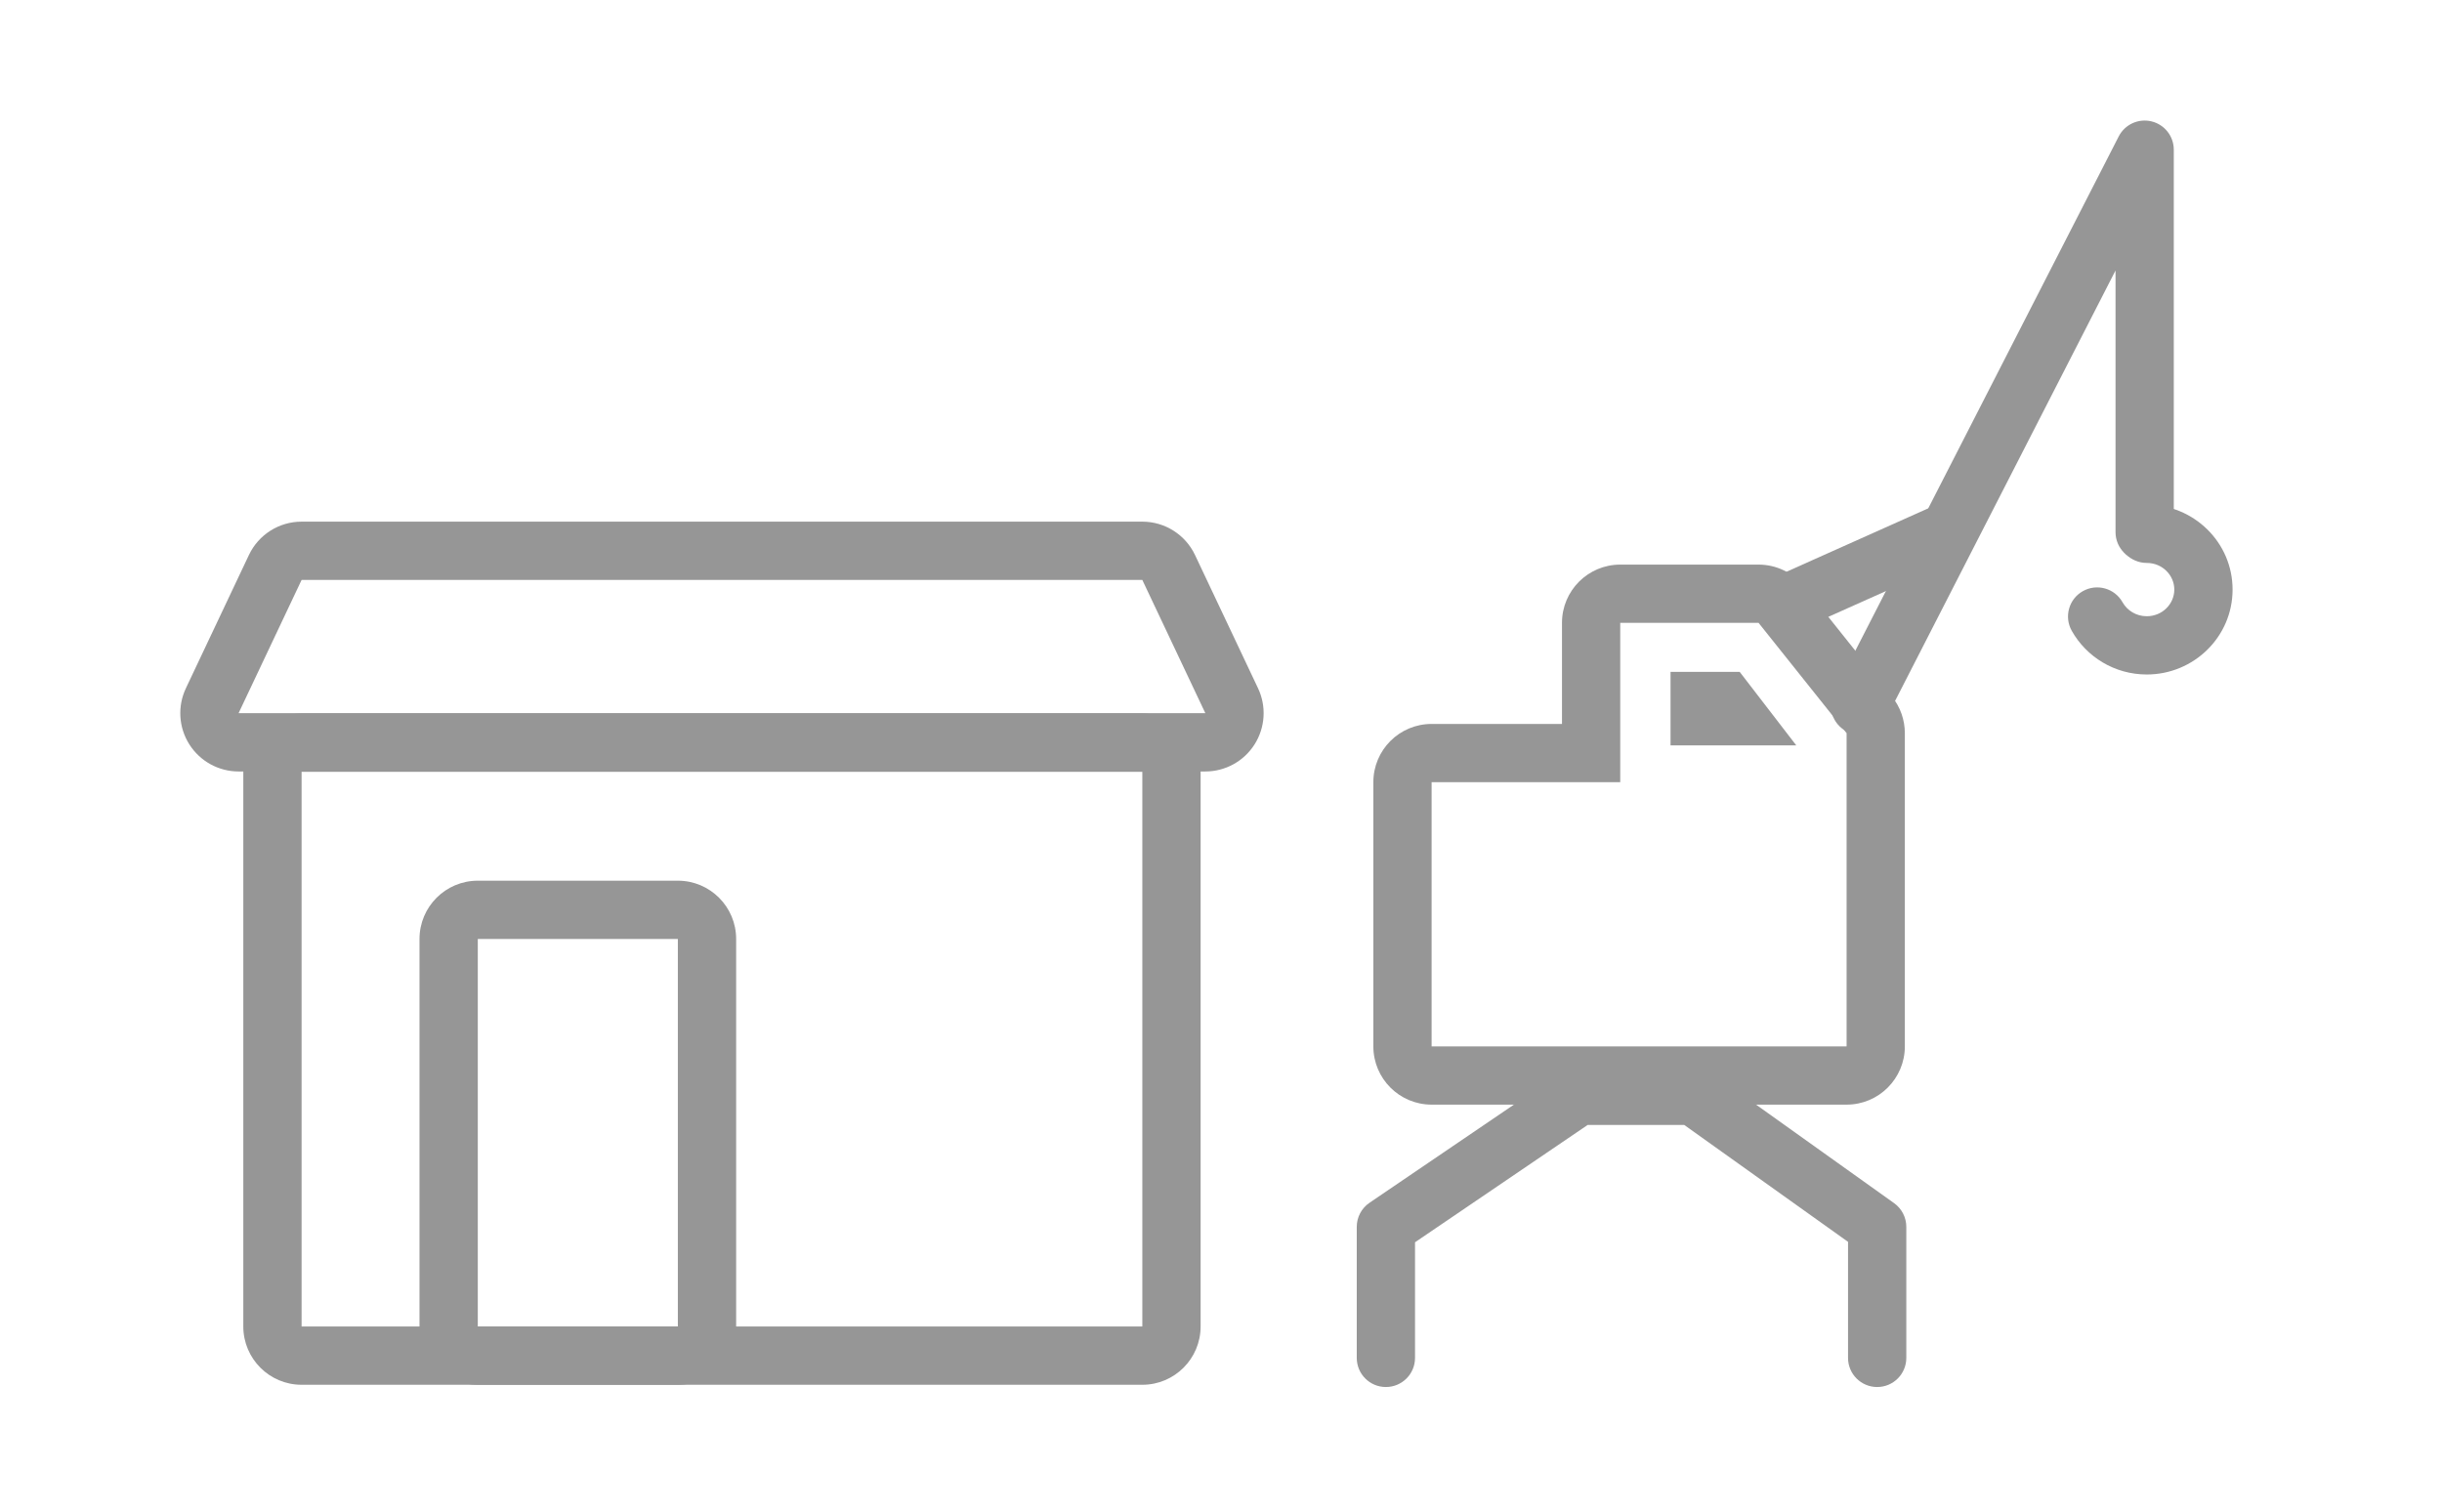 <svg width="155" height="96" viewBox="0 0 155 96" fill="none" xmlns="http://www.w3.org/2000/svg">
<path fill-rule="evenodd" clip-rule="evenodd" d="M136.56 7.704C137.391 7.904 137.976 8.647 137.976 9.501V33.776C137.976 34.797 137.148 35.625 136.127 35.625C135.106 35.625 134.278 34.797 134.278 33.776V17.168L119.704 45.627C119.238 46.536 118.124 46.895 117.215 46.43C116.307 45.965 115.947 44.851 116.413 43.942L134.481 8.659C134.871 7.898 135.73 7.504 136.56 7.704Z" fill="#969696"/>
<path fill-rule="evenodd" clip-rule="evenodd" d="M124.992 33.129C125.409 34.061 124.991 35.155 124.059 35.572L114.442 39.874C113.51 40.291 112.417 39.874 112 38.942C111.583 38.01 112 36.916 112.932 36.499L122.549 32.197C123.481 31.78 124.575 32.197 124.992 33.129Z" fill="#969696"/>
<path fill-rule="evenodd" clip-rule="evenodd" d="M111.62 39.536H102.84V49.65H90.868V66.421H117.208V46.538L111.62 39.536ZM99.143 45.953H90.868C88.825 45.953 87.17 47.608 87.17 49.65V66.421C87.17 68.463 88.825 70.118 90.868 70.118H117.208C119.25 70.118 120.905 68.463 120.905 66.421V46.538C120.905 45.7 120.621 44.887 120.098 44.232L114.511 37.23C113.809 36.351 112.745 35.839 111.62 35.839H102.84C100.798 35.839 99.143 37.494 99.143 39.536V45.953Z" fill="#969696"/>
<path fill-rule="evenodd" clip-rule="evenodd" d="M110.423 42.648H106.033V47.316H114.015L110.423 42.648Z" fill="#969696"/>
<path fill-rule="evenodd" clip-rule="evenodd" d="M99.167 68.028C99.473 67.82 99.835 67.708 100.206 67.708H107.492C107.877 67.708 108.252 67.828 108.566 68.052L120.223 76.371C120.709 76.718 120.998 77.278 120.998 77.876V86.195C120.998 87.216 120.17 88.043 119.149 88.043C118.128 88.043 117.3 87.216 117.3 86.195V78.828L106.9 71.406H100.775L89.815 78.855V86.195C89.815 87.216 88.987 88.043 87.966 88.043C86.945 88.043 86.117 87.216 86.117 86.195V77.876C86.117 77.263 86.42 76.691 86.927 76.347L99.167 68.028Z" fill="#969696"/>
<path fill-rule="evenodd" clip-rule="evenodd" d="M134.412 33.884C134.412 32.863 135.24 32.035 136.261 32.035C139.241 32.035 141.707 34.421 141.707 37.425C141.707 40.428 139.241 42.814 136.261 42.814C134.22 42.814 132.431 41.699 131.499 40.04C130.999 39.149 131.315 38.022 132.206 37.523C133.096 37.023 134.223 37.339 134.723 38.229C135.017 38.752 135.59 39.116 136.261 39.116C137.254 39.116 138.009 38.331 138.009 37.425C138.009 36.518 137.254 35.733 136.261 35.733C135.24 35.733 134.412 34.905 134.412 33.884Z" fill="#969696"/>
<path fill-rule="evenodd" clip-rule="evenodd" d="M15.443 48.994C15.443 46.95 17.1 45.294 19.143 45.294H72.506C74.55 45.294 76.206 46.95 76.206 48.994V84.2C76.206 86.243 74.55 87.9 72.506 87.9H19.143C17.1 87.9 15.443 86.243 15.443 84.2V48.994ZM19.143 48.994V84.2H72.506V48.994H19.143Z" fill="#969696"/>
<path fill-rule="evenodd" clip-rule="evenodd" d="M26.627 59.603C26.627 57.559 28.284 55.903 30.327 55.903H43.025C45.069 55.903 46.725 57.559 46.725 59.603V84.2C46.725 86.243 45.069 87.9 43.025 87.9H30.327C28.284 87.9 26.627 86.243 26.627 84.2V59.603ZM30.327 59.603V84.2H43.025V59.603H30.327Z" fill="#969696"/>
<path fill-rule="evenodd" clip-rule="evenodd" d="M15.799 35.23C16.41 33.937 17.713 33.112 19.143 33.112H72.506C73.937 33.112 75.239 33.937 75.851 35.23L79.851 43.688C80.393 44.834 80.31 46.178 79.632 47.249C78.954 48.321 77.774 48.97 76.506 48.97H15.143C13.875 48.97 12.696 48.321 12.017 47.249C11.339 46.178 11.257 44.834 11.799 43.688L15.799 35.23ZM19.143 36.812H72.506L76.506 45.27H15.143L19.143 36.812Z" fill="#969696"/>
</svg>
